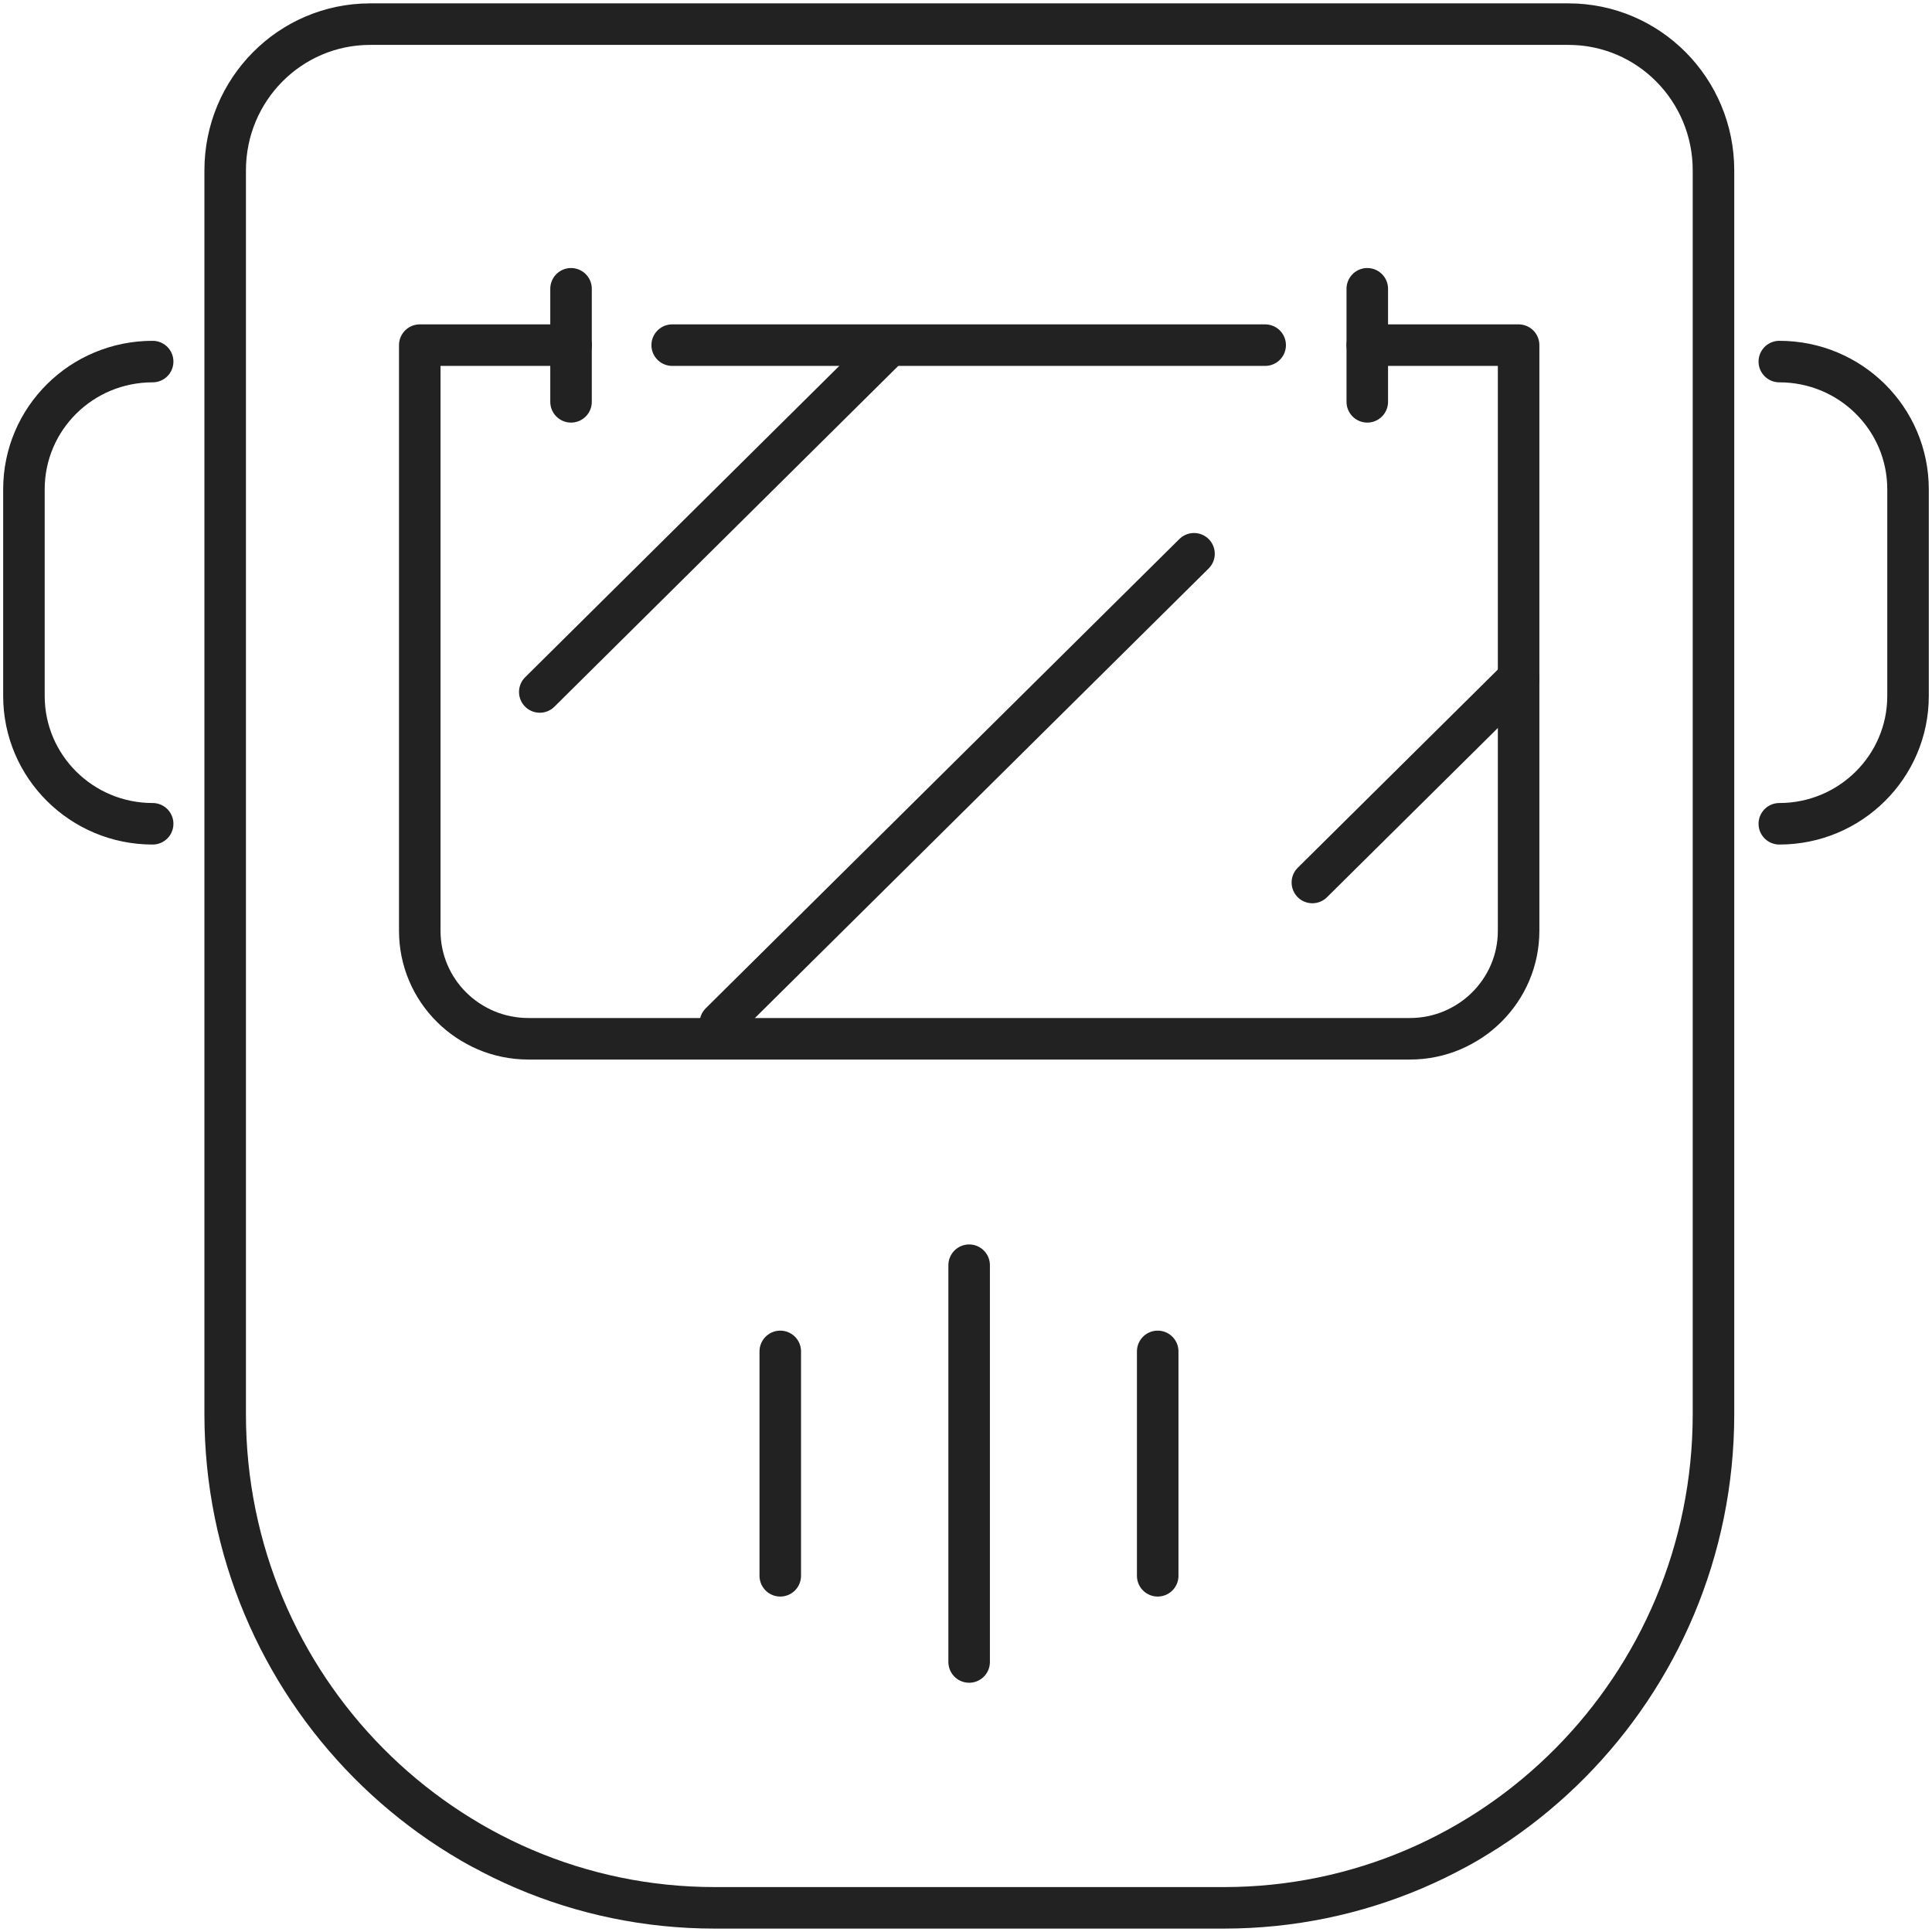 <?xml version="1.0" encoding="UTF-8"?>
<svg xmlns="http://www.w3.org/2000/svg" width="67" height="67" viewBox="0 0 67 67" fill="none">
  <g clip-path="url(#clip0_2289_3372)">
    <path d="M12.826 0.837H54.394C57.173 0.837 59.422 3.106 59.422 5.909V49.04C59.422 58.497 51.81 66.162 42.445 66.162H24.786C15.409 66.162 7.809 58.485 7.809 49.04V5.909C7.809 3.106 10.058 0.837 12.837 0.837H12.826Z" stroke="#222222" stroke-width="1.44" stroke-linecap="round" stroke-linejoin="round"></path>
    <path d="M23.311 11.969H43.875" stroke="#222222" stroke-width="1.44" stroke-linecap="round" stroke-linejoin="round"></path>
    <path d="M47.416 11.969H52.664V32.279C52.664 34.349 50.969 36.024 48.893 36.024H18.328C16.241 36.024 14.557 34.349 14.557 32.279V11.969H19.805" stroke="#222222" stroke-width="1.44" stroke-linecap="round" stroke-linejoin="round"></path>
    <path d="M61.705 12.539C64.173 12.539 66.169 14.517 66.169 16.971V24.136C66.169 26.579 64.173 28.568 61.705 28.568" stroke="#222222" stroke-width="1.44" stroke-linecap="round" stroke-linejoin="round"></path>
    <path d="M5.294 12.539C2.825 12.539 0.83 14.517 0.83 16.971V24.136C0.83 26.579 2.825 28.568 5.294 28.568" stroke="#222222" stroke-width="1.44" stroke-linecap="round" stroke-linejoin="round"></path>
    <path d="M33.609 43.876V57.636" stroke="#222222" stroke-width="1.44" stroke-linecap="round" stroke-linejoin="round"></path>
    <path d="M27.059 46.865V54.647" stroke="#222222" stroke-width="1.44" stroke-linecap="round" stroke-linejoin="round"></path>
    <path d="M40.148 46.865V54.647" stroke="#222222" stroke-width="1.44" stroke-linecap="round" stroke-linejoin="round"></path>
    <path d="M18.719 23.997L30.702 12.121" stroke="#222222" stroke-width="1.44" stroke-linecap="round" stroke-linejoin="round"></path>
    <path d="M45.512 30.604L52.663 23.52" stroke="#222222" stroke-width="1.44" stroke-linecap="round" stroke-linejoin="round"></path>
    <path d="M24.982 35.477L41.407 19.204" stroke="#222222" stroke-width="1.44" stroke-linecap="round" stroke-linejoin="round"></path>
    <path d="M47.416 10.015V13.935" stroke="#222222" stroke-width="1.44" stroke-linecap="round" stroke-linejoin="round"></path>
    <path d="M19.803 10.015V13.935" stroke="#222222" stroke-width="1.44" stroke-linecap="round" stroke-linejoin="round"></path>
  </g>
  <defs>
    <clipPath id="clip0_2289_3372">
      <rect width="67" height="67" fill="white"></rect>
    </clipPath>
  </defs>
</svg>
